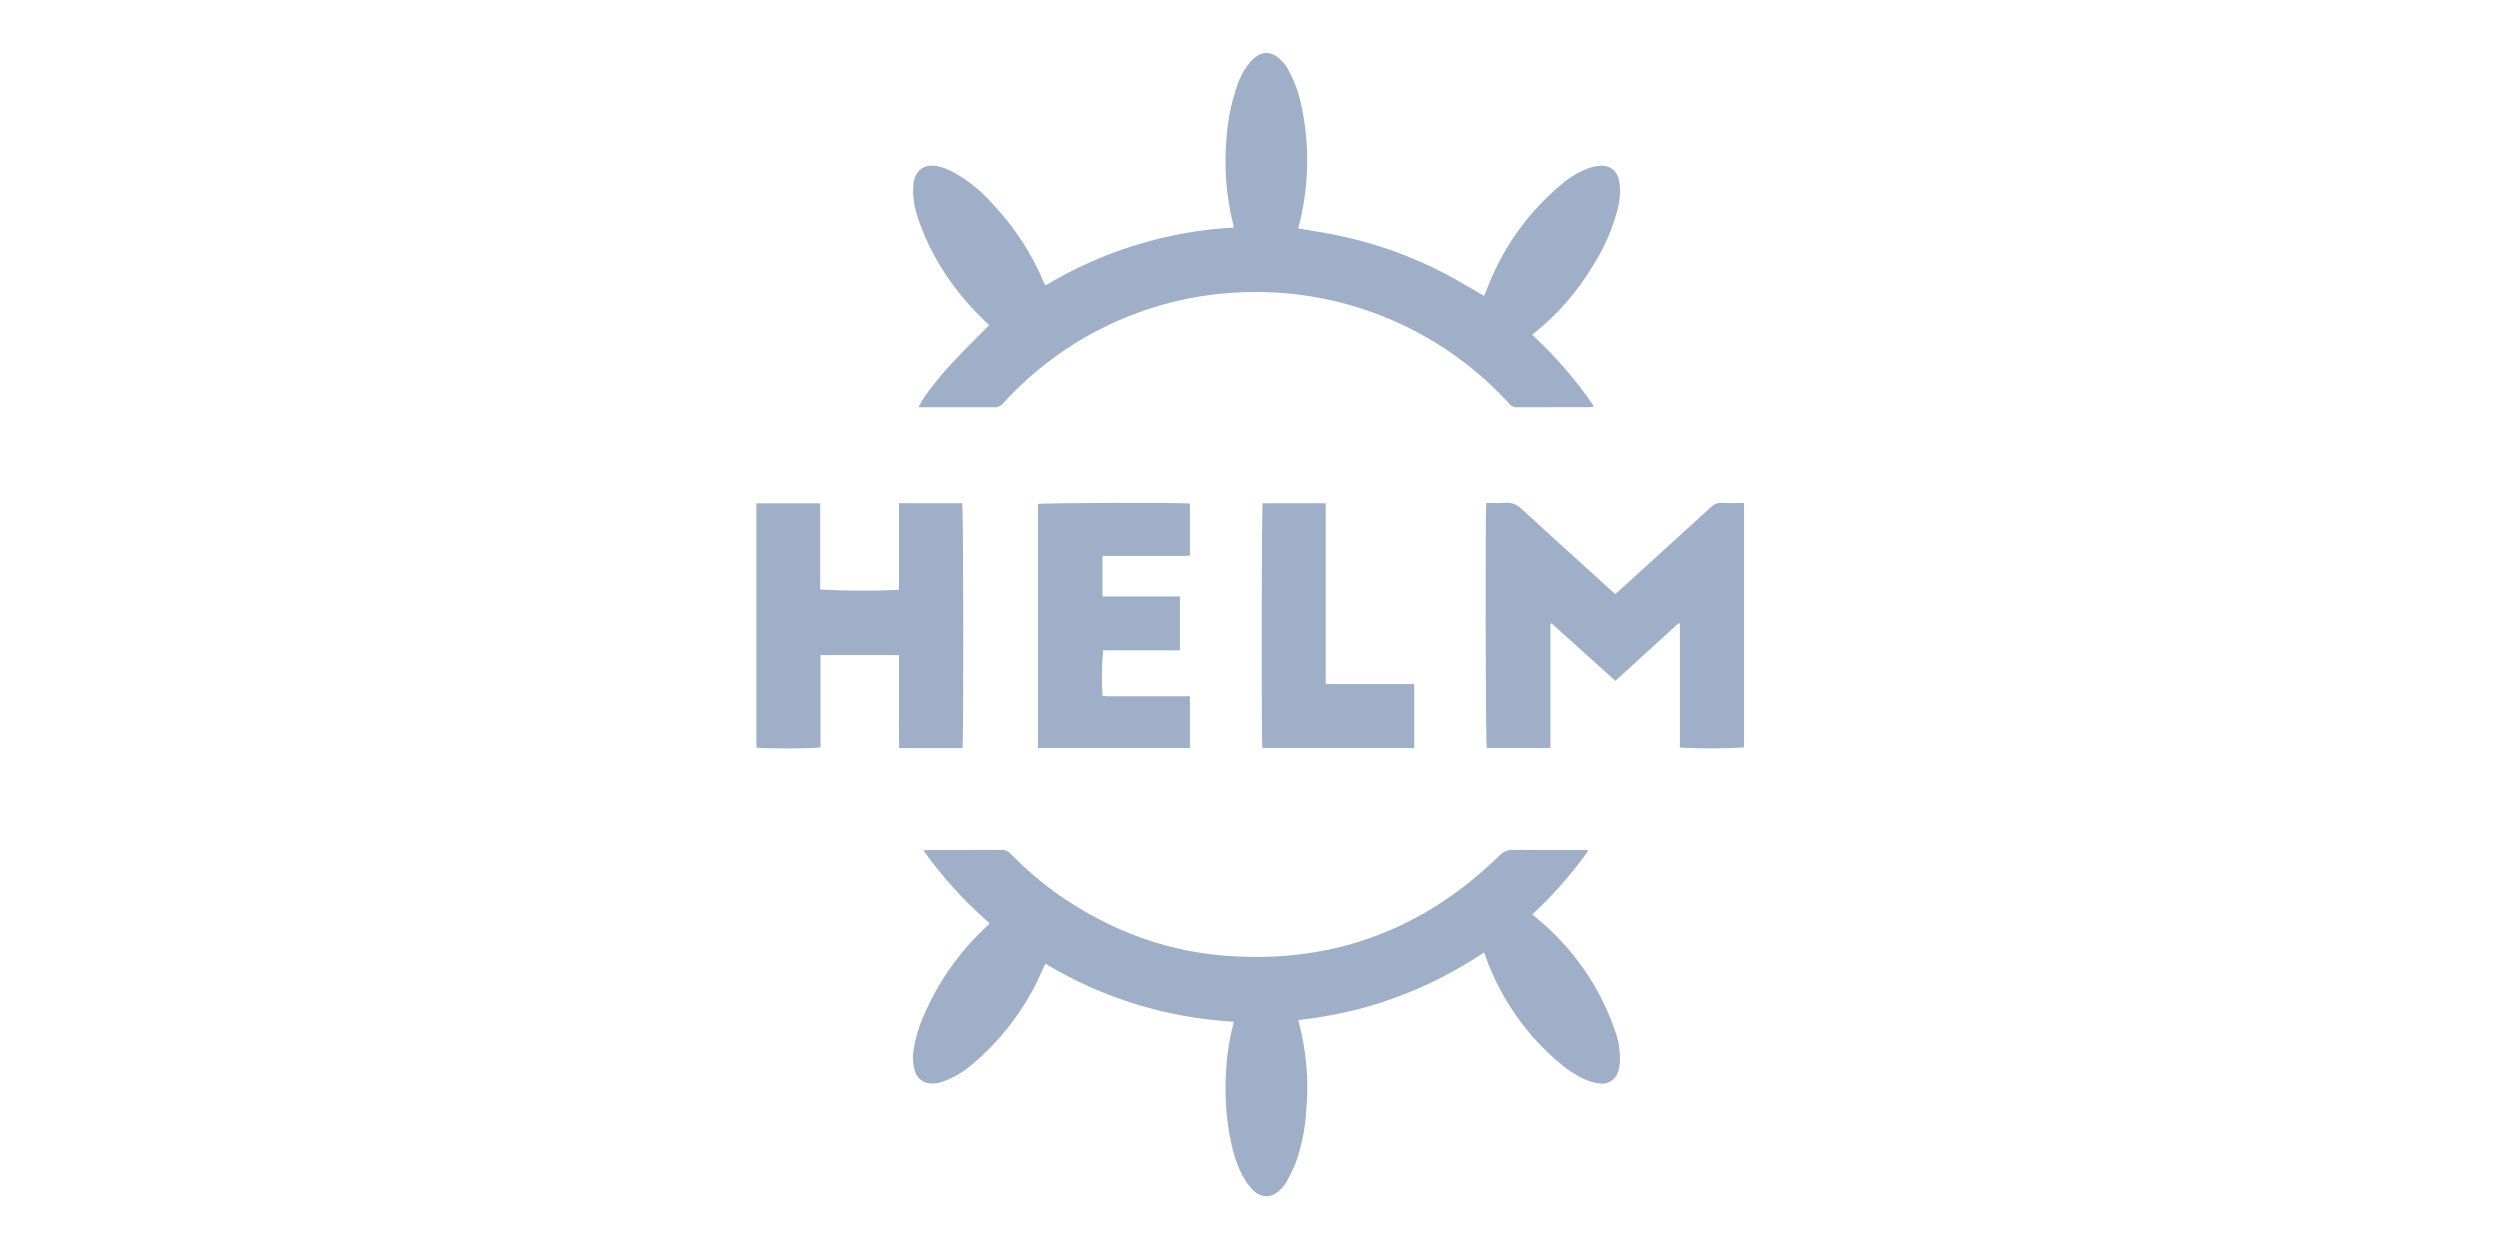 <?xml version="1.0" encoding="UTF-8" standalone="no" ?>
<!DOCTYPE svg PUBLIC "-//W3C//DTD SVG 1.1//EN" "http://www.w3.org/Graphics/SVG/1.1/DTD/svg11.dtd">
<svg xmlns="http://www.w3.org/2000/svg" xmlns:xlink="http://www.w3.org/1999/xlink" version="1.1" width="800" height="400" viewBox="0 0 800 400" xml:space="preserve">
<desc>Created with Fabric.js 5.2.4</desc>
<defs>
</defs>
<rect x="0" y="0" width="100%" height="100%" fill="transparent"></rect>
<g transform="matrix(0 0 0 0 0 0)" id="043ce20d-efe0-4632-87a5-702d1d830ebc"  >
</g>
<g transform="matrix(1 0 0 1 400 200)" id="00bd8deb-0b8d-479e-9bba-3ecf518771fd"  >
<rect style="stroke: none; stroke-width: 1; stroke-dasharray: none; stroke-linecap: butt; stroke-dashoffset: 0; stroke-linejoin: miter; stroke-miterlimit: 4; fill: rgb(255,255,255); fill-rule: nonzero; opacity: 1; visibility: hidden;" vector-effect="non-scaling-stroke"  x="-400" y="-200" rx="0" ry="0" width="800" height="400" />
</g>
<g transform="matrix(0 0 0 0 0 0)"  >
<g style=""   >
</g>
</g>
<g transform="matrix(0 0 0 0 0 0)"  >
<g style=""   >
</g>
</g>
<g transform="matrix(NaN NaN NaN NaN 0 0)"  >
<g style=""   >
</g>
</g>
<g transform="matrix(NaN NaN NaN NaN 0 0)"  >
<g style=""   >
</g>
</g>
<g transform="matrix(26.52 0 0 26.52 400 200)" id="aba6c1b4-0d95-4498-8d4b-80fbaf9064b8"  >
<path style="stroke: rgb(0,0,0); stroke-width: 0; stroke-dasharray: none; stroke-linecap: butt; stroke-dashoffset: 0; stroke-linejoin: miter; stroke-miterlimit: 4; fill: rgb(159,175,200); fill-rule: nonzero; opacity: 1;" vector-effect="non-scaling-stroke"  transform=" translate(-7.97, -8.01)" d="M 4.807 4.377 L 4.823 4.392 L 4.676 4.539 C 4.569 4.645 4.465 4.753 4.362 4.863 C 4.165 5.076 3.99 5.315 3.973 5.383 L 4.883 5.383 C 4.925 5.385 4.966 5.367 4.992 5.334 C 5.711 4.543 6.711 4.064 7.778 4 C 9.029 3.92 10.249 4.411 11.095 5.336 C 11.116 5.365 11.149 5.382 11.184 5.383 L 11.779 5.382 L 12.074 5.382 C 12.09 5.38 12.106 5.377 12.121 5.373 C 11.907 5.057 11.657 4.768 11.376 4.509 L 11.389 4.496 C 11.677 4.268 11.921 3.989 12.109 3.673 C 12.244 3.46 12.346 3.227 12.409 2.983 C 12.433 2.888 12.441 2.79 12.431 2.693 C 12.418 2.561 12.345 2.45 12.169 2.471 C 12.134 2.475 12.099 2.483 12.066 2.494 C 11.945 2.538 11.833 2.603 11.736 2.687 C 11.317 3.033 10.999 3.486 10.814 3.997 L 10.8 4.027 L 10.794 4.038 C 10.74 4.008 10.686 3.976 10.634 3.945 C 10.512 3.875 10.394 3.805 10.27 3.743 C 10.09 3.653 9.906 3.573 9.717 3.503 C 9.398 3.389 9.07 3.306 8.735 3.256 C 8.674 3.246 8.613 3.236 8.552 3.224 C 8.682 2.74 8.695 2.232 8.59 1.742 C 8.561 1.599 8.512 1.461 8.443 1.332 C 8.406 1.255 8.35 1.19 8.28 1.142 C 8.212 1.096 8.122 1.096 8.055 1.144 C 8.022 1.166 7.992 1.193 7.966 1.224 C 7.898 1.308 7.846 1.405 7.813 1.508 C 7.745 1.705 7.703 1.91 7.688 2.118 C 7.654 2.478 7.682 2.841 7.771 3.191 L 7.775 3.214 C 6.974 3.258 6.195 3.497 5.507 3.91 L 5.498 3.903 C 5.495 3.901 5.493 3.899 5.491 3.896 C 5.345 3.541 5.134 3.216 4.871 2.936 C 4.732 2.775 4.564 2.64 4.377 2.539 C 4.326 2.512 4.272 2.492 4.217 2.477 C 4.04 2.434 3.919 2.526 3.907 2.707 L 3.906 2.73 L 3.906 2.746 C 3.899 2.886 3.934 3.018 3.98 3.148 C 4.146 3.612 4.419 4.004 4.772 4.344 L 4.807 4.377 z M 11.376 11.502 C 11.625 11.272 11.85 11.017 12.046 10.742 L 12.042 10.725 L 11.748 10.725 C 11.548 10.725 11.348 10.726 11.148 10.723 C 11.085 10.72 11.023 10.745 10.98 10.792 C 10.03 11.72 8.894 12.12 7.575 11.992 C 7.089 11.942 6.617 11.802 6.183 11.578 C 5.773 11.372 5.4 11.098 5.08 10.769 C 5.054 10.739 5.016 10.722 4.976 10.724 L 4.36 10.725 L 4.093 10.725 C 4.072 10.725 4.05 10.727 4.029 10.73 C 4.259 11.053 4.526 11.347 4.826 11.607 C 4.823 11.613 4.82 11.619 4.816 11.625 L 4.791 11.648 L 4.777 11.662 C 4.459 11.959 4.207 12.319 4.035 12.719 C 3.977 12.846 3.936 12.981 3.914 13.119 C 3.894 13.217 3.901 13.319 3.934 13.413 C 3.959 13.478 4.016 13.525 4.084 13.538 C 4.146 13.548 4.209 13.542 4.267 13.518 C 4.39 13.474 4.504 13.409 4.604 13.324 C 4.98 13.011 5.277 12.614 5.469 12.164 L 5.489 12.12 L 5.5 12.096 C 6.187 12.51 6.966 12.751 7.767 12.796 L 7.77 12.806 C 7.772 12.811 7.773 12.814 7.772 12.816 C 7.72 13.006 7.69 13.201 7.681 13.398 C 7.665 13.646 7.678 13.895 7.719 14.139 C 7.751 14.319 7.795 14.495 7.881 14.656 C 7.911 14.713 7.948 14.766 7.991 14.814 C 8.099 14.932 8.232 14.931 8.344 14.816 C 8.37 14.791 8.391 14.763 8.409 14.732 C 8.453 14.653 8.492 14.572 8.526 14.488 C 8.596 14.285 8.638 14.073 8.65 13.858 C 8.681 13.502 8.65 13.144 8.558 12.799 L 8.554 12.777 C 8.822 12.747 9.087 12.697 9.347 12.627 C 9.602 12.555 9.852 12.464 10.094 12.354 C 10.337 12.241 10.571 12.11 10.794 11.962 L 10.803 11.984 L 10.814 12.014 C 10.998 12.526 11.317 12.978 11.737 13.322 C 11.817 13.386 11.902 13.44 11.994 13.485 C 12.054 13.514 12.117 13.533 12.184 13.541 C 12.284 13.559 12.382 13.499 12.412 13.401 C 12.423 13.367 12.43 13.332 12.432 13.297 C 12.44 13.16 12.42 13.022 12.371 12.894 C 12.187 12.366 11.861 11.9 11.428 11.546 L 11.376 11.502 z M 10.82 6.537 L 10.892 6.538 C 10.945 6.539 10.997 6.541 11.048 6.536 C 11.132 6.528 11.192 6.558 11.253 6.615 C 11.519 6.86 11.787 7.103 12.055 7.345 L 12.319 7.585 C 12.33 7.595 12.343 7.605 12.356 7.618 L 12.378 7.637 L 12.398 7.619 L 12.438 7.584 L 13.538 6.582 C 13.569 6.551 13.611 6.534 13.655 6.536 C 13.747 6.54 13.839 6.54 13.931 6.537 L 13.931 9.487 C 13.673 9.502 13.415 9.503 13.157 9.489 L 13.157 7.995 L 13.142 7.988 L 12.379 8.684 L 11.61 7.991 L 11.595 7.996 L 11.595 9.495 L 10.827 9.495 C 10.813 9.445 10.807 6.705 10.821 6.537 z M 4.497 6.54 L 3.734 6.54 L 3.734 7.586 C 3.417 7.6 3.1 7.599 2.784 7.582 L 2.784 6.542 L 2.014 6.542 L 2.014 9.489 C 2.078 9.504 2.73 9.503 2.788 9.485 L 2.788 8.373 L 3.734 8.373 L 3.734 9.116 C 3.734 9.242 3.733 9.369 3.736 9.496 L 4.5 9.496 C 4.516 9.424 4.513 6.59 4.497 6.541 z M 5.412 9.494 L 5.412 6.55 C 5.457 6.536 7.135 6.53 7.245 6.545 L 7.245 7.172 L 7.23 7.174 L 7.222 7.174 C 7.205 7.176 7.187 7.177 7.17 7.177 L 6.19 7.177 L 6.19 7.666 L 7.124 7.666 L 7.124 8.316 L 6.198 8.316 C 6.181 8.499 6.179 8.683 6.191 8.866 L 6.214 8.867 C 6.231 8.869 6.248 8.87 6.266 8.87 L 7.245 8.87 L 7.245 9.495 L 5.412 9.495 z M 8.123 6.54 C 8.109 6.595 8.106 9.416 8.12 9.495 L 9.952 9.495 L 9.952 8.723 L 8.967 8.723 L 8.914 8.72 L 8.884 8.718 L 8.884 6.541 L 8.123 6.541 z" stroke-linecap="round" />
</g>
</svg>